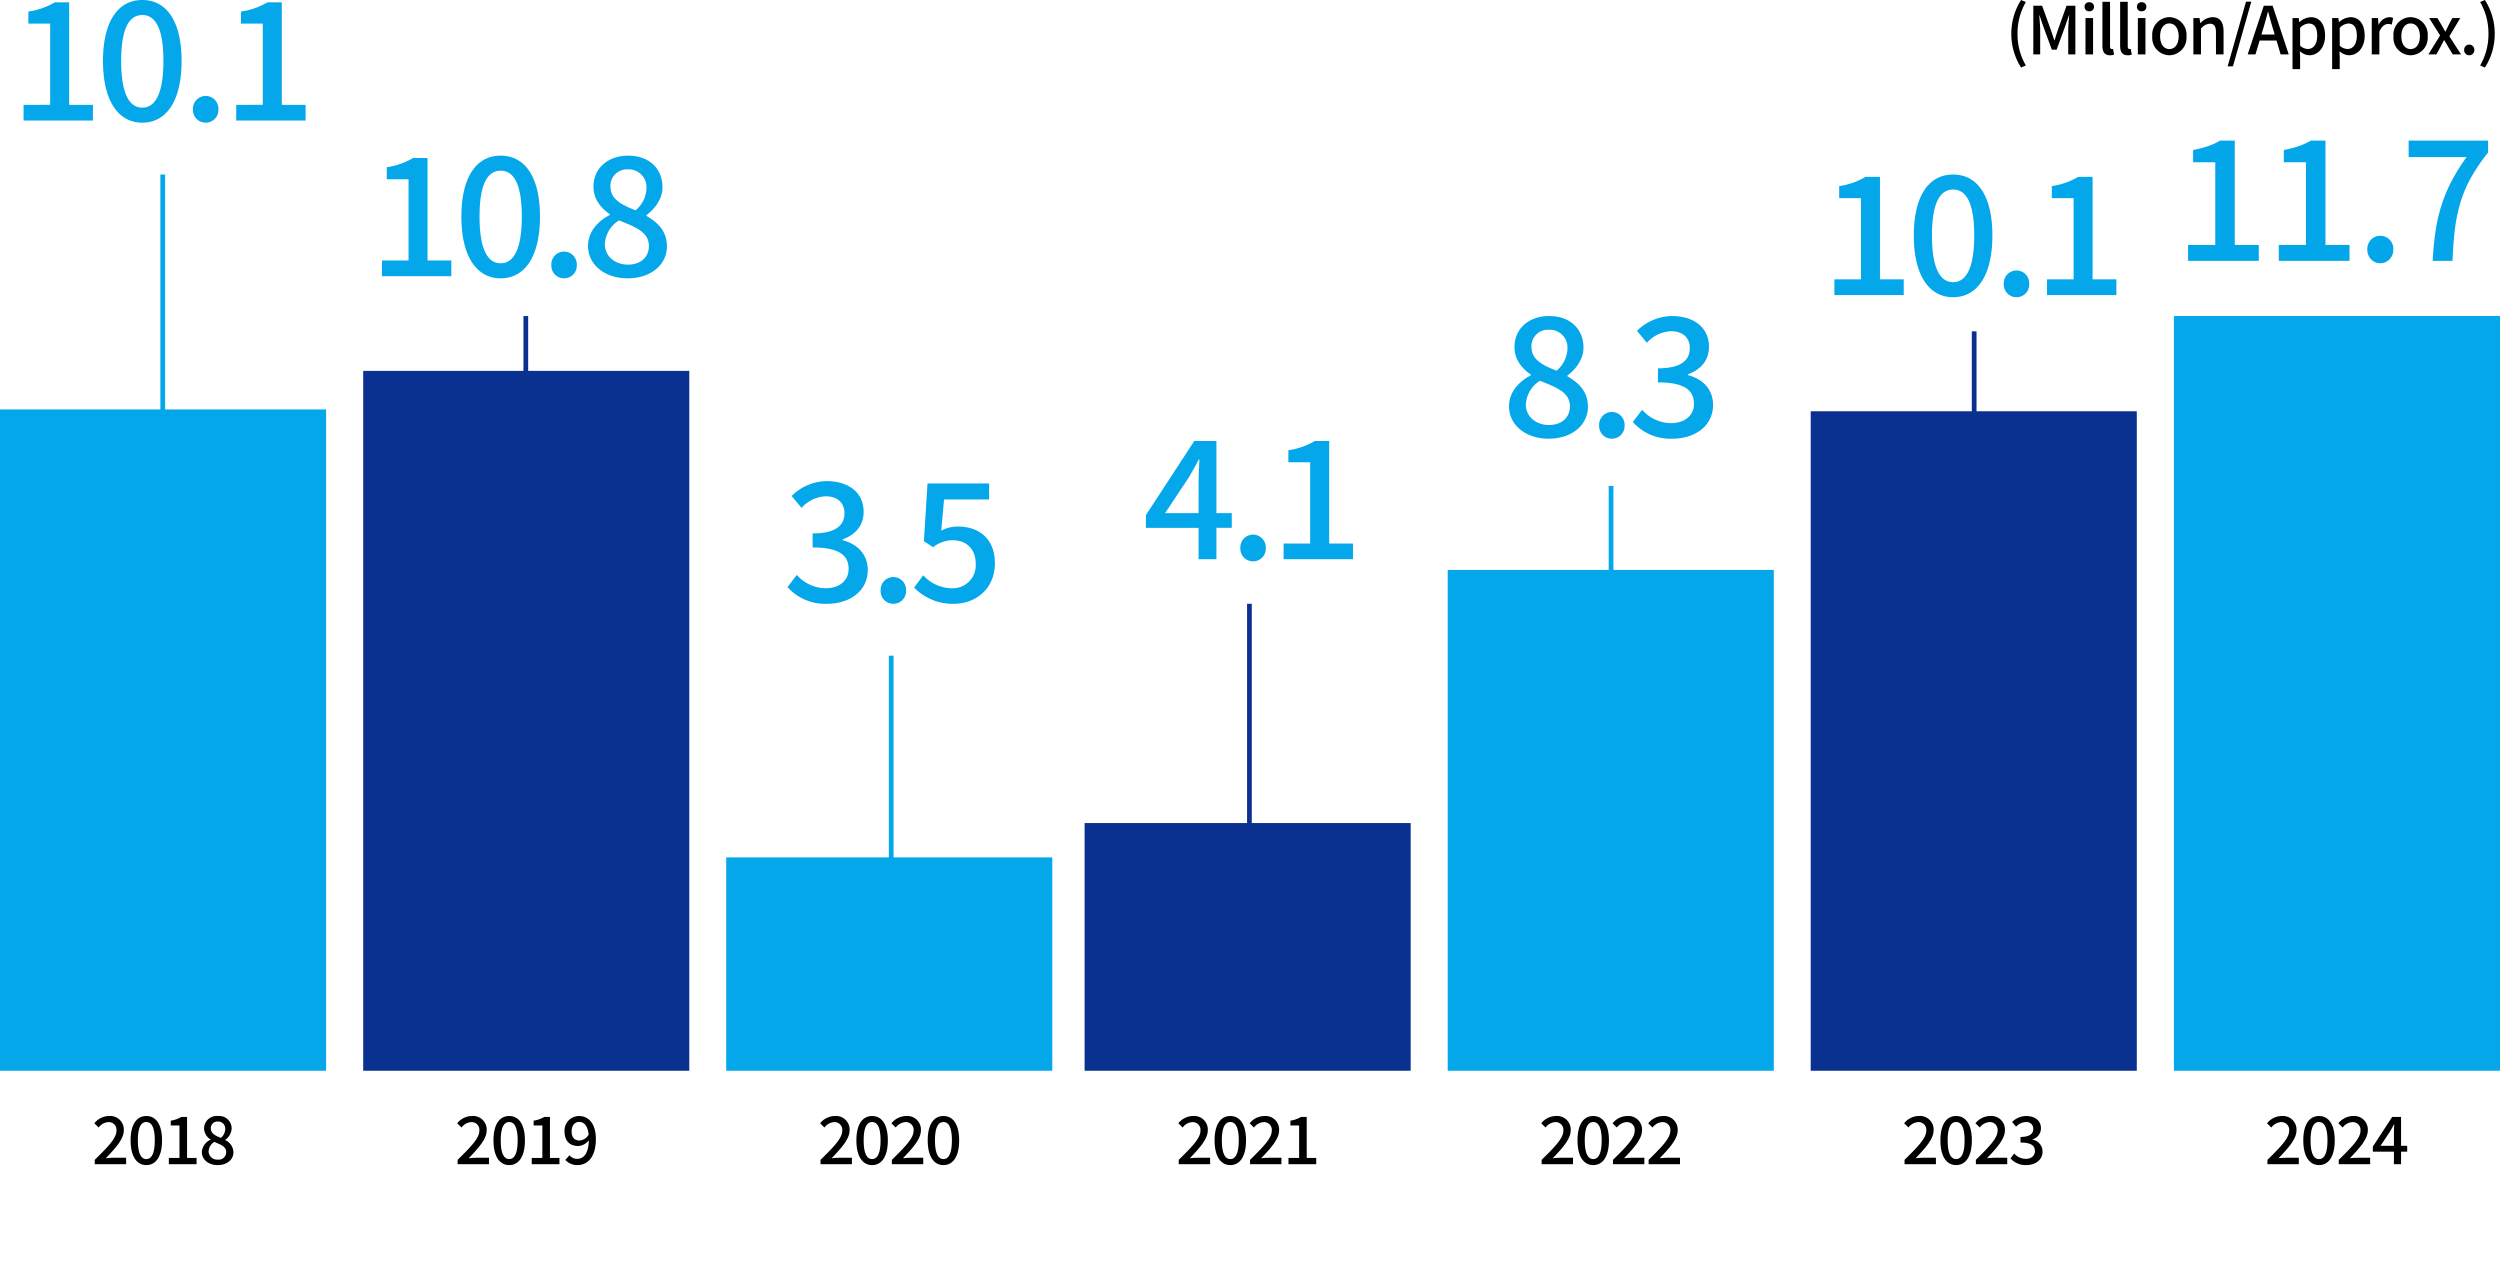 <svg xmlns="http://www.w3.org/2000/svg" width="530" height="271" viewBox="0 0 530 271">
  <g id="img_number_14" transform="translate(-3816 -1005)">
    <g id="グループ_116" data-name="グループ 116" transform="translate(3816 1005)">
      <rect id="長方形_2" data-name="長方形 2" width="69.131" height="160" transform="translate(460.869 66.999)" fill="#03a7ea"/>
      <rect id="長方形_3" data-name="長方形 3" width="69.131" height="139.812" transform="translate(383.869 87.188)" fill="#0b3190"/>
      <rect id="長方形_4" data-name="長方形 4" width="69.13" height="106.176" transform="translate(306.913 120.822)" fill="#03a7ea"/>
      <rect id="長方形_5" data-name="長方形 5" width="69.13" height="52.513" transform="translate(229.935 174.486)" fill="#0b3190"/>
      <rect id="長方形_6" data-name="長方形 6" width="69.131" height="45.23" transform="translate(153.956 181.768)" fill="#03a7ea"/>
      <rect id="長方形_7" data-name="長方形 7" width="69.131" height="148.373" transform="translate(77 78.626)" fill="#0b3190"/>
      <rect id="長方形_8" data-name="長方形 8" width="69.131" height="140.196" transform="translate(0 86.803)" fill="#03a7ea"/>
      <path id="パス_6347" data-name="パス 6347" d="M-14.714,0h6.65V-1.372h-2.618a16.623,16.623,0,0,0-1.68.1C-10.22-3.514-8.554-5.362-8.554-7.2a2.882,2.882,0,0,0-.868-2.217,2.882,2.882,0,0,0-2.24-.807A4.043,4.043,0,0,0-14.8-8.68l.91.9a2.8,2.8,0,0,1,2.03-1.148,1.632,1.632,0,0,1,1.306.5,1.632,1.632,0,0,1,.444,1.324c0,1.568-1.736,3.36-4.606,6.174ZM-3.78.182C-1.722.182-.448-1.68-.448-5.054S-1.722-10.22-3.78-10.22-7.112-8.428-7.112-5.054-5.824.182-3.78.182Zm0-1.274c-1.05,0-1.792-1.078-1.792-3.962S-4.83-8.946-3.78-8.946s1.792,1.008,1.792,3.892S-2.73-1.092-3.78-1.092ZM.406,0h6.65V-1.372H4.438a16.623,16.623,0,0,0-1.68.1C4.9-3.514,6.566-5.362,6.566-7.2A2.882,2.882,0,0,0,5.7-9.414a2.882,2.882,0,0,0-2.238-.806A4.043,4.043,0,0,0,.322-8.68l.91.9a2.8,2.8,0,0,1,2.03-1.148,1.632,1.632,0,0,1,1.306.5,1.632,1.632,0,0,1,.444,1.324c0,1.568-1.736,3.36-4.606,6.174ZM9.254-3.906l2.03-3.052c.294-.518.574-.994.826-1.5h.056C12.138-7.9,12.1-7,12.1-6.44v2.534ZM12.1,0h1.512V-2.66h1.3V-3.906h-1.3v-6.118h-1.88L7.63-3.738V-2.66H12.1Z" transform="translate(495.411 246.817)"/>
      <path id="パス_6376" data-name="パス 6376" d="M-14.714,0h6.65V-1.372h-2.618a16.623,16.623,0,0,0-1.68.1C-10.22-3.514-8.554-5.362-8.554-7.2a2.882,2.882,0,0,0-.868-2.217,2.882,2.882,0,0,0-2.24-.807A4.043,4.043,0,0,0-14.8-8.68l.91.9a2.8,2.8,0,0,1,2.03-1.148,1.632,1.632,0,0,1,1.306.5,1.632,1.632,0,0,1,.444,1.324c0,1.568-1.736,3.36-4.606,6.174ZM-3.78.182C-1.722.182-.448-1.68-.448-5.054S-1.722-10.22-3.78-10.22-7.112-8.428-7.112-5.054-5.824.182-3.78.182Zm0-1.274c-1.05,0-1.792-1.078-1.792-3.962S-4.83-8.946-3.78-8.946s1.792,1.008,1.792,3.892S-2.73-1.092-3.78-1.092ZM.994,0h5.88V-1.33H4.858v-8.694H3.64A6.066,6.066,0,0,1,1.4-9.24v1.022H3.248V-1.33H.994Zm10.36.182c1.988,0,3.332-1.176,3.332-2.7A2.905,2.905,0,0,0,12.95-5.11v-.07a3.1,3.1,0,0,0,1.358-2.352,2.644,2.644,0,0,0-.849-2A2.644,2.644,0,0,0,11.4-10.22a2.678,2.678,0,0,0-2.048.67A2.678,2.678,0,0,0,8.46-7.588,2.85,2.85,0,0,0,9.842-5.25v.056A3.05,3.05,0,0,0,7.994-2.562C7.994-.966,9.422.182,11.354.182Zm.672-5.768c-1.148-.448-2.128-.924-2.128-2a1.4,1.4,0,0,1,.408-1.062,1.4,1.4,0,0,1,1.062-.408,1.51,1.51,0,0,1,1.157.454,1.51,1.51,0,0,1,.425,1.168,2.52,2.52,0,0,1-.924,1.848ZM11.382-.98a1.8,1.8,0,0,1-1.354-.445,1.8,1.8,0,0,1-.606-1.291,2.5,2.5,0,0,1,1.2-2.016c1.4.574,2.534.98,2.534,2.17a1.587,1.587,0,0,1-.531,1.19,1.587,1.587,0,0,1-1.243.392Z" transform="translate(34.8 246.817)"/>
      <path id="パス_6370" data-name="パス 6370" d="M-14.714,0h6.65V-1.372h-2.618a16.623,16.623,0,0,0-1.68.1C-10.22-3.514-8.554-5.362-8.554-7.2a2.882,2.882,0,0,0-.868-2.217,2.882,2.882,0,0,0-2.24-.807A4.043,4.043,0,0,0-14.8-8.68l.91.9a2.8,2.8,0,0,1,2.03-1.148,1.632,1.632,0,0,1,1.306.5,1.632,1.632,0,0,1,.444,1.324c0,1.568-1.736,3.36-4.606,6.174ZM-3.78.182C-1.722.182-.448-1.68-.448-5.054S-1.722-10.22-3.78-10.22-7.112-8.428-7.112-5.054-5.824.182-3.78.182Zm0-1.274c-1.05,0-1.792-1.078-1.792-3.962S-4.83-8.946-3.78-8.946s1.792,1.008,1.792,3.892S-2.73-1.092-3.78-1.092ZM.406,0h6.65V-1.372H4.438a16.623,16.623,0,0,0-1.68.1C4.9-3.514,6.566-5.362,6.566-7.2A2.882,2.882,0,0,0,5.7-9.414a2.882,2.882,0,0,0-2.238-.806A4.043,4.043,0,0,0,.322-8.68l.91.9a2.8,2.8,0,0,1,2.03-1.148,1.632,1.632,0,0,1,1.306.5,1.632,1.632,0,0,1,.444,1.324c0,1.568-1.736,3.36-4.606,6.174ZM11.34.182c2.058,0,3.332-1.862,3.332-5.236S13.4-10.22,11.34-10.22,8.008-8.428,8.008-5.054,9.3.182,11.34.182Zm0-1.274c-1.05,0-1.792-1.078-1.792-3.962s.742-3.892,1.792-3.892,1.792,1.008,1.792,3.892S12.39-1.092,11.34-1.092Z" transform="translate(188.668 246.817)"/>
      <path id="パス_6373" data-name="パス 6373" d="M-14.714,0h6.65V-1.372h-2.618a16.623,16.623,0,0,0-1.68.1C-10.22-3.514-8.554-5.362-8.554-7.2a2.882,2.882,0,0,0-.868-2.217,2.882,2.882,0,0,0-2.24-.807A4.043,4.043,0,0,0-14.8-8.68l.91.9a2.8,2.8,0,0,1,2.03-1.148,1.632,1.632,0,0,1,1.306.5,1.632,1.632,0,0,1,.444,1.324c0,1.568-1.736,3.36-4.606,6.174ZM-3.78.182C-1.722.182-.448-1.68-.448-5.054S-1.722-10.22-3.78-10.22-7.112-8.428-7.112-5.054-5.824.182-3.78.182Zm0-1.274c-1.05,0-1.792-1.078-1.792-3.962S-4.83-8.946-3.78-8.946s1.792,1.008,1.792,3.892S-2.73-1.092-3.78-1.092ZM.994,0h5.88V-1.33H4.858v-8.694H3.64A6.066,6.066,0,0,1,1.4-9.24v1.022H3.248V-1.33H.994ZM9.45-6.958c0-1.274.7-2.016,1.582-2.016,1.092,0,1.848.854,2.03,2.7A2.407,2.407,0,0,1,11.13-5.026C10.038-5.026,9.45-5.726,9.45-6.958ZM10.7.182c2.03,0,3.892-1.582,3.892-5.53,0-3.318-1.6-4.872-3.57-4.872a3.08,3.08,0,0,0-2.238.969,3.08,3.08,0,0,0-.832,2.293c0,2.072,1.162,3.094,2.9,3.094A3.044,3.044,0,0,0,13.1-5.082c-.07,2.94-1.176,3.948-2.492,3.948A2.164,2.164,0,0,1,9-1.9l-.88.99A3.405,3.405,0,0,0,10.7.182Z" transform="translate(111.731 246.817)"/>
      <path id="パス_6369" data-name="パス 6369" d="M-14.714,0h6.65V-1.372h-2.618a16.623,16.623,0,0,0-1.68.1C-10.22-3.514-8.554-5.362-8.554-7.2a2.882,2.882,0,0,0-.868-2.217,2.882,2.882,0,0,0-2.24-.807A4.043,4.043,0,0,0-14.8-8.68l.91.9a2.8,2.8,0,0,1,2.03-1.148,1.632,1.632,0,0,1,1.306.5,1.632,1.632,0,0,1,.444,1.324c0,1.568-1.736,3.36-4.606,6.174ZM-3.78.182C-1.722.182-.448-1.68-.448-5.054S-1.722-10.22-3.78-10.22-7.112-8.428-7.112-5.054-5.824.182-3.78.182Zm0-1.274c-1.05,0-1.792-1.078-1.792-3.962S-4.83-8.946-3.78-8.946s1.792,1.008,1.792,3.892S-2.73-1.092-3.78-1.092ZM.406,0h6.65V-1.372H4.438a16.623,16.623,0,0,0-1.68.1C4.9-3.514,6.566-5.362,6.566-7.2A2.882,2.882,0,0,0,5.7-9.414a2.882,2.882,0,0,0-2.238-.806A4.043,4.043,0,0,0,.322-8.68l.91.9a2.8,2.8,0,0,1,2.03-1.148,1.632,1.632,0,0,1,1.306.5,1.632,1.632,0,0,1,.444,1.324c0,1.568-1.736,3.36-4.606,6.174ZM8.554,0h5.88V-1.33H12.418v-8.694H11.2a6.066,6.066,0,0,1-2.24.784v1.022h1.848V-1.33H8.554Z" transform="translate(264.606 246.817)"/>
      <path id="パス_6368" data-name="パス 6368" d="M-14.714,0h6.65V-1.372h-2.618a16.623,16.623,0,0,0-1.68.1C-10.22-3.514-8.554-5.362-8.554-7.2a2.882,2.882,0,0,0-.868-2.217,2.882,2.882,0,0,0-2.24-.807A4.043,4.043,0,0,0-14.8-8.68l.91.9a2.8,2.8,0,0,1,2.03-1.148,1.632,1.632,0,0,1,1.306.5,1.632,1.632,0,0,1,.444,1.324c0,1.568-1.736,3.36-4.606,6.174ZM-3.78.182C-1.722.182-.448-1.68-.448-5.054S-1.722-10.22-3.78-10.22-7.112-8.428-7.112-5.054-5.824.182-3.78.182Zm0-1.274c-1.05,0-1.792-1.078-1.792-3.962S-4.83-8.946-3.78-8.946s1.792,1.008,1.792,3.892S-2.73-1.092-3.78-1.092ZM.406,0h6.65V-1.372H4.438a16.623,16.623,0,0,0-1.68.1C4.9-3.514,6.566-5.362,6.566-7.2A2.882,2.882,0,0,0,5.7-9.414a2.882,2.882,0,0,0-2.238-.806A4.043,4.043,0,0,0,.322-8.68l.91.9a2.8,2.8,0,0,1,2.03-1.148,1.632,1.632,0,0,1,1.306.5,1.632,1.632,0,0,1,.444,1.324c0,1.568-1.736,3.36-4.606,6.174Zm7.56,0h6.65V-1.372H12a16.623,16.623,0,0,0-1.68.1c2.142-2.24,3.808-4.088,3.808-5.922a2.882,2.882,0,0,0-.868-2.217,2.882,2.882,0,0,0-2.24-.807A4.043,4.043,0,0,0,7.882-8.68l.91.9a2.8,2.8,0,0,1,2.03-1.148,1.632,1.632,0,0,1,1.306.5,1.632,1.632,0,0,1,.444,1.324c0,1.568-1.736,3.36-4.606,6.174Z" transform="translate(341.543 246.817)"/>
      <path id="パス_6367" data-name="パス 6367" d="M-14.714,0h6.65V-1.372h-2.618a16.623,16.623,0,0,0-1.68.1C-10.22-3.514-8.554-5.362-8.554-7.2a2.882,2.882,0,0,0-.868-2.217,2.882,2.882,0,0,0-2.24-.807A4.043,4.043,0,0,0-14.8-8.68l.91.9a2.8,2.8,0,0,1,2.03-1.148,1.632,1.632,0,0,1,1.306.5,1.632,1.632,0,0,1,.444,1.324c0,1.568-1.736,3.36-4.606,6.174ZM-3.78.182C-1.722.182-.448-1.68-.448-5.054S-1.722-10.22-3.78-10.22-7.112-8.428-7.112-5.054-5.824.182-3.78.182Zm0-1.274c-1.05,0-1.792-1.078-1.792-3.962S-4.83-8.946-3.78-8.946s1.792,1.008,1.792,3.892S-2.73-1.092-3.78-1.092ZM.406,0h6.65V-1.372H4.438a16.623,16.623,0,0,0-1.68.1C4.9-3.514,6.566-5.362,6.566-7.2A2.882,2.882,0,0,0,5.7-9.414a2.882,2.882,0,0,0-2.238-.806A4.043,4.043,0,0,0,.322-8.68l.91.9a2.8,2.8,0,0,1,2.03-1.148,1.632,1.632,0,0,1,1.306.5,1.632,1.632,0,0,1,.444,1.324c0,1.568-1.736,3.36-4.606,6.174ZM11.1.182c1.89,0,3.444-1.064,3.444-2.87a2.572,2.572,0,0,0-2.128-2.52v-.07A2.416,2.416,0,0,0,14.2-7.616c0-1.652-1.3-2.6-3.15-2.6A4.293,4.293,0,0,0,8.092-8.96l.84,1.008a2.9,2.9,0,0,1,2.058-.98,1.4,1.4,0,0,1,1.126.353,1.4,1.4,0,0,1,.456,1.089c0,.966-.672,1.708-2.7,1.708v1.19c2.324,0,3.052.714,3.052,1.82,0,1.008-.8,1.638-1.96,1.638A3.33,3.33,0,0,1,8.526-2.268L7.742-1.232A4.277,4.277,0,0,0,11.1.182Z" transform="translate(418.479 246.813)"/>
      <rect id="長方形_5586" data-name="長方形 5586" width="529.869" height="271" fill="none"/>
    </g>
    <path id="パス_6410" data-name="パス 6410" d="M-101.64,2.786l1.008-.448a13.072,13.072,0,0,1-1.764-6.72,13.144,13.144,0,0,1,1.764-6.72l-1.008-.434a13.193,13.193,0,0,0-2.072,7.154,13.2,13.2,0,0,0,2.072,7.168ZM-99.05,0h1.456V-5.1c0-.924-.126-2.254-.2-3.192h.056l.812,2.38L-95.12-1h1.008l1.792-4.914.826-2.38h.056c-.084.938-.21,2.268-.21,3.192V0h1.512V-10.318h-1.876L-93.87-5.1c-.238.686-.434,1.386-.672,2.072h-.07C-94.85-3.71-95.06-4.41-95.3-5.1l-1.89-5.222h-1.86Zm11.06,0h1.61V-7.7h-1.61Zm.8-9.142a.937.937,0,0,0,.72-.258.937.937,0,0,0,.288-.708.934.934,0,0,0-.292-.7.934.934,0,0,0-.716-.252.923.923,0,0,0-.71.254.923.923,0,0,0-.284.7A.926.926,0,0,0-87.9-9.4a.926.926,0,0,0,.713.26ZM-82.8.182a2.525,2.525,0,0,0,.868-.126l-.21-1.218a1.118,1.118,0,0,1-.266.028c-.2,0-.378-.154-.378-.588v-9.436H-84.4v9.352C-84.392-.56-83.958.182-82.8.182Zm3.752,0A2.525,2.525,0,0,0-78.18.056l-.21-1.218a1.118,1.118,0,0,1-.266.028c-.2,0-.378-.154-.378-.588v-9.436h-1.61v9.352c0,1.246.438,1.988,1.6,1.988ZM-76.888,0h1.61V-7.7h-1.61Zm.8-9.142a.937.937,0,0,0,.72-.258.937.937,0,0,0,.288-.708.934.934,0,0,0-.292-.7.934.934,0,0,0-.716-.252.923.923,0,0,0-.71.254.923.923,0,0,0-.284.7A.926.926,0,0,0-76.8-9.4a.926.926,0,0,0,.713.26ZM-70.21.182a3.7,3.7,0,0,0,2.692-1.225,3.7,3.7,0,0,0,.934-2.807,3.716,3.716,0,0,0-.932-2.813A3.716,3.716,0,0,0-70.21-7.9,3.716,3.716,0,0,0-72.9-6.663a3.716,3.716,0,0,0-.932,2.813A3.7,3.7,0,0,0-72.9-1.043,3.7,3.7,0,0,0-70.21.182Zm0-1.316c-1.2,0-1.96-1.078-1.96-2.716s.756-2.716,1.96-2.716,1.974,1.092,1.974,2.716S-68.992-1.134-70.21-1.134ZM-65.114,0h1.61V-5.46a2.58,2.58,0,0,1,1.876-1.05c.91,0,1.3.532,1.3,1.862V0h1.61V-4.844c0-1.96-.728-3.052-2.366-3.052a3.669,3.669,0,0,0-2.548,1.26h-.042L-63.8-7.7h-1.316Zm7.266,2.52h1.12l3.892-13.706h-1.12Zm7.574-8.12c.336-1.12.658-2.254.952-3.43h.07c.308,1.162.616,2.31.966,3.43l.406,1.386h-2.814ZM-53.606,0h1.652l.882-2.94h3.584L-46.62,0h1.72l-3.416-10.318H-50.19ZM-44.1,3.122h1.61V.63l-.056-1.316a3.175,3.175,0,0,0,2.03.868C-38.78.182-37.2-1.33-37.2-3.976c0-2.366-1.092-3.92-3.038-3.92a3.906,3.906,0,0,0-2.38,1.036h-.042l-.126-.84H-44.1Zm3.276-4.27a2.578,2.578,0,0,1-1.666-.7V-5.614a2.652,2.652,0,0,1,1.82-.938c1.288,0,1.806.994,1.806,2.6,0,1.81-.836,2.8-1.96,2.8Zm5.124,4.27h1.61V.63l-.056-1.316a3.175,3.175,0,0,0,2.03.868C-30.38.182-28.8-1.33-28.8-3.976c0-2.366-1.092-3.92-3.038-3.92a3.906,3.906,0,0,0-2.38,1.036h-.042l-.126-.84H-35.7Zm3.276-4.27a2.578,2.578,0,0,1-1.666-.7V-5.614a2.652,2.652,0,0,1,1.82-.938c1.288,0,1.806.994,1.806,2.6,0,1.81-.836,2.8-1.96,2.8ZM-27.3,0h1.61V-4.8c.476-1.218,1.232-1.652,1.862-1.652a2.278,2.278,0,0,1,.77.126l.294-1.4a1.915,1.915,0,0,0-.868-.168,2.662,2.662,0,0,0-2.184,1.582h-.042L-25.984-7.7H-27.3Zm8.232.182a3.7,3.7,0,0,0,2.692-1.225,3.7,3.7,0,0,0,.934-2.807,3.716,3.716,0,0,0-.932-2.813A3.716,3.716,0,0,0-19.068-7.9a3.716,3.716,0,0,0-2.694,1.237,3.716,3.716,0,0,0-.932,2.813,3.7,3.7,0,0,0,.934,2.807A3.7,3.7,0,0,0-19.068.182Zm0-1.316c-1.2,0-1.96-1.078-1.96-2.716s.756-2.716,1.96-2.716,1.974,1.092,1.974,2.716-.756,2.716-1.974,2.716ZM-15.3,0h1.694l.9-1.638c.238-.462.476-.924.714-1.358h.07c.28.434.546.91.8,1.358l1,1.638h1.75L-10.85-3.836-8.54-7.7h-1.68l-.812,1.54c-.21.434-.434.868-.644,1.3h-.056c-.252-.434-.5-.868-.728-1.3l-.924-1.54H-15.12l2.31,3.682Zm8.666.182a1.071,1.071,0,0,0,.778-.329,1.071,1.071,0,0,0,.3-.791,1.087,1.087,0,0,0-.293-.805,1.087,1.087,0,0,0-.785-.343,1.087,1.087,0,0,0-.785.343,1.087,1.087,0,0,0-.293.805,1.071,1.071,0,0,0,.3.792,1.071,1.071,0,0,0,.78.328Zm3.318,2.6A13.1,13.1,0,0,0-1.232-4.382a13.085,13.085,0,0,0-2.086-7.154l-1.008.434a13.144,13.144,0,0,1,1.764,6.72,13.072,13.072,0,0,1-1.764,6.72Z" transform="translate(4346.113 1016.536)"/>
    <path id="パス_6397" data-name="パス 6397" d="M0,50V0" transform="translate(3850.5 1042)" fill="none" stroke="#03a7ea" stroke-width="1"/>
    <path id="パス_6397-2" data-name="パス 6397" d="M0,50V0" transform="translate(4157.543 1108.015)" fill="none" stroke="#03a7ea" stroke-width="1"/>
    <path id="パス_6397-3" data-name="パス 6397" d="M0,50V0" transform="translate(4004.933 1144)" fill="none" stroke="#03a7ea" stroke-width="1"/>
    <path id="パス_6398" data-name="パス 6398" d="M0,72V0" transform="translate(3927.472 1072)" fill="none" stroke="#0b3190" stroke-width="1"/>
    <path id="パス_6398-2" data-name="パス 6398" d="M0,72V0" transform="translate(4080.88 1133)" fill="none" stroke="#0b3190" stroke-width="1"/>
    <path id="パス_6398-3" data-name="パス 6398" d="M0,72V0" transform="translate(4234.524 1075.244)" fill="none" stroke="#0b3190" stroke-width="1"/>
    <path id="パス_6411" data-name="パス 6411" d="M3.01,0h14.7V-3.325H12.67V-25.06H9.625a15.166,15.166,0,0,1-5.6,1.96v2.555h4.62v17.22H3.01ZM28.175.455c5.145,0,8.33-4.655,8.33-13.09,0-8.4-3.185-12.915-8.33-12.915-5.11,0-8.33,4.48-8.33,12.915S23.065.455,28.175.455Zm0-3.185c-2.625,0-4.48-2.7-4.48-9.905s1.855-9.73,4.48-9.73,4.48,2.52,4.48,9.73S30.8-2.73,28.175-2.73ZM41.615.455a2.679,2.679,0,0,0,1.949-.821,2.679,2.679,0,0,0,.746-1.979,2.718,2.718,0,0,0-.732-2.013,2.718,2.718,0,0,0-1.963-.857,2.718,2.718,0,0,0-1.963.857,2.718,2.718,0,0,0-.732,2.013,2.679,2.679,0,0,0,.746,1.979,2.679,2.679,0,0,0,1.949.821ZM48.09,0h14.7V-3.325H57.75V-25.06H54.705a15.166,15.166,0,0,1-5.6,1.96v2.555h4.62v17.22H48.09Z" transform="translate(4201.882 1067.55)" fill="#03a7ea"/>
    <path id="パス_6408" data-name="パス 6408" d="M10.01.455c4.97,0,8.33-2.94,8.33-6.755,0-3.36-2.065-5.145-4.34-6.475v-.175c1.575-1.155,3.4-3.29,3.4-5.88,0-3.955-2.8-6.72-7.28-6.72-4.2,0-7.35,2.59-7.35,6.58,0,2.625,1.54,4.48,3.465,5.845v.14c-2.38,1.26-4.62,3.4-4.62,6.58C1.61-2.415,5.18.455,10.01.455Zm1.68-14.42c-2.87-1.12-5.32-2.31-5.32-5.005a3.49,3.49,0,0,1,1.017-2.658,3.49,3.49,0,0,1,2.658-1.017,3.774,3.774,0,0,1,2.9,1.136A3.774,3.774,0,0,1,14-18.585a6.3,6.3,0,0,1-2.31,4.62ZM10.08-2.45c-2.765,0-4.9-1.785-4.9-4.34a6.252,6.252,0,0,1,3.01-5.04c3.5,1.435,6.335,2.45,6.335,5.425C14.525-3.99,12.74-2.45,10.08-2.45ZM23.415.455a2.679,2.679,0,0,0,1.949-.821,2.679,2.679,0,0,0,.746-1.979,2.718,2.718,0,0,0-.732-2.013,2.718,2.718,0,0,0-1.963-.857,2.718,2.718,0,0,0-1.963.857,2.718,2.718,0,0,0-.732,2.013,2.679,2.679,0,0,0,.746,1.979,2.679,2.679,0,0,0,1.949.821Zm12.845,0c4.725,0,8.61-2.66,8.61-7.175,0-3.395-2.345-5.565-5.32-6.3V-13.2C42.28-14.21,44-16.135,44-19.04c0-4.13-3.255-6.51-7.875-6.51a10.733,10.733,0,0,0-7.385,3.15l2.1,2.52a7.259,7.259,0,0,1,5.145-2.45c2.45,0,3.955,1.365,3.955,3.6,0,2.415-1.68,4.27-6.755,4.27v2.975c5.81,0,7.63,1.785,7.63,4.55,0,2.52-1.995,4.095-4.9,4.095a8.325,8.325,0,0,1-6.09-2.83L27.86-3.08A10.692,10.692,0,0,0,36.26.455Z" transform="translate(4134.299 1097.55)" fill="#03a7ea"/>
    <path id="パス_6402" data-name="パス 6402" d="M4.76-9.765,9.835-17.4c.735-1.29,1.435-2.48,2.065-3.74h.14c-.07,1.4-.175,3.64-.175,5.04v6.335ZM11.865,0h3.78V-6.65H18.9V-9.765H15.645v-15.3h-4.69L.7-9.345v2.7H11.865Zm11.55.455a2.679,2.679,0,0,0,1.949-.821,2.679,2.679,0,0,0,.746-1.979,2.718,2.718,0,0,0-.732-2.013,2.718,2.718,0,0,0-1.963-.857,2.718,2.718,0,0,0-1.963.857,2.718,2.718,0,0,0-.732,2.013,2.679,2.679,0,0,0,.746,1.979,2.679,2.679,0,0,0,1.949.821ZM29.89,0h14.7V-3.325H39.55V-25.06H36.5a15.166,15.166,0,0,1-5.6,1.96v2.555h4.62v17.22H29.89Z" transform="translate(4058.235 1123.55)" fill="#03a7ea"/>
    <path id="パス_6401" data-name="パス 6401" d="M9.38.455c4.725,0,8.61-2.66,8.61-7.175,0-3.395-2.345-5.565-5.32-6.3V-13.2c2.73-1.015,4.445-2.94,4.445-5.845,0-4.13-3.255-6.51-7.875-6.51A10.733,10.733,0,0,0,1.855-22.4l2.1,2.52A7.259,7.259,0,0,1,9.1-22.33c2.45,0,3.955,1.365,3.955,3.6,0,2.415-1.68,4.27-6.755,4.27v2.975c5.81,0,7.63,1.785,7.63,4.55,0,2.52-2,4.095-4.9,4.095A8.325,8.325,0,0,1,2.94-5.67L.98-3.08A10.692,10.692,0,0,0,9.38.455Zm14.035,0a2.679,2.679,0,0,0,1.949-.821,2.679,2.679,0,0,0,.746-1.979,2.718,2.718,0,0,0-.732-2.013,2.718,2.718,0,0,0-1.963-.857,2.718,2.718,0,0,0-1.963.857,2.718,2.718,0,0,0-.732,2.013,2.679,2.679,0,0,0,.746,1.979,2.679,2.679,0,0,0,1.949.821Zm12.845,0c4.515,0,8.68-3.08,8.68-8.575,0-5.39-3.535-7.8-7.84-7.8a7.345,7.345,0,0,0-3.535.875l.6-6.615H43.72v-3.4H30.66l-.77,12.25,1.96,1.26a6.777,6.777,0,0,1,4.13-1.47c2.94,0,4.9,1.855,4.9,5.04a4.877,4.877,0,0,1-1.409,3.711,4.877,4.877,0,0,1-3.7,1.434A8.243,8.243,0,0,1,29.75-5.6L27.825-2.975A11.4,11.4,0,0,0,36.26.455Z" transform="translate(3981.975 1132.55)" fill="#03a7ea"/>
    <path id="パス_6399" data-name="パス 6399" d="M3.01,0h14.7V-3.325H12.67V-25.06H9.625a15.166,15.166,0,0,1-5.6,1.96v2.555h4.62v17.22H3.01ZM28.175.455c5.145,0,8.33-4.655,8.33-13.09,0-8.4-3.185-12.915-8.33-12.915-5.11,0-8.33,4.48-8.33,12.915S23.065.455,28.175.455Zm0-3.185c-2.625,0-4.48-2.7-4.48-9.905s1.855-9.73,4.48-9.73,4.48,2.52,4.48,9.73S30.8-2.73,28.175-2.73ZM41.615.455a2.679,2.679,0,0,0,1.949-.821,2.679,2.679,0,0,0,.746-1.979,2.718,2.718,0,0,0-.732-2.013,2.718,2.718,0,0,0-1.963-.857,2.718,2.718,0,0,0-1.963.857,2.718,2.718,0,0,0-.732,2.013,2.679,2.679,0,0,0,.746,1.979,2.679,2.679,0,0,0,1.949.821Zm13.475,0c4.97,0,8.33-2.94,8.33-6.755,0-3.36-2.065-5.145-4.34-6.475v-.175c1.575-1.155,3.4-3.29,3.4-5.88,0-3.955-2.8-6.72-7.28-6.72-4.2,0-7.35,2.59-7.35,6.58,0,2.625,1.54,4.48,3.465,5.845v.14c-2.38,1.26-4.62,3.4-4.62,6.58C46.69-2.415,50.26.455,55.09.455Zm1.68-14.42c-2.87-1.12-5.32-2.31-5.32-5.005a3.49,3.49,0,0,1,1.017-2.658,3.49,3.49,0,0,1,2.658-1.017,3.774,3.774,0,0,1,2.9,1.136,3.774,3.774,0,0,1,1.059,2.924,6.3,6.3,0,0,1-2.31,4.62ZM55.16-2.45c-2.765,0-4.9-1.785-4.9-4.34a6.252,6.252,0,0,1,3.01-5.04C56.77-10.4,59.6-9.38,59.6-6.4,59.6-3.99,57.82-2.45,55.16-2.45Z" transform="translate(3893.968 1063.55)" fill="#03a7ea"/>
    <path id="パス_6396" data-name="パス 6396" d="M3.01,0h14.7V-3.325H12.67V-25.06H9.625a15.166,15.166,0,0,1-5.6,1.96v2.555h4.62v17.22H3.01ZM28.175.455c5.145,0,8.33-4.655,8.33-13.09,0-8.4-3.185-12.915-8.33-12.915-5.11,0-8.33,4.48-8.33,12.915S23.065.455,28.175.455Zm0-3.185c-2.625,0-4.48-2.7-4.48-9.905s1.855-9.73,4.48-9.73,4.48,2.52,4.48,9.73S30.8-2.73,28.175-2.73ZM41.615.455a2.679,2.679,0,0,0,1.949-.821,2.679,2.679,0,0,0,.746-1.979,2.718,2.718,0,0,0-.732-2.013,2.718,2.718,0,0,0-1.963-.857,2.718,2.718,0,0,0-1.963.857,2.718,2.718,0,0,0-.732,2.013,2.679,2.679,0,0,0,.746,1.979,2.679,2.679,0,0,0,1.949.821ZM48.09,0h14.7V-3.325H57.75V-25.06H54.705a15.166,15.166,0,0,1-5.6,1.96v2.555h4.62v17.22H48.09Z" transform="translate(3817.99 1030.55)" fill="#03a7ea"/>
    <path id="パス_33" data-name="パス 33" d="M3.4-3.139V-6.522H9.17V-24.045h-4.7v-2.6a22.893,22.893,0,0,0,3.223-.837A13.936,13.936,0,0,0,10.2-28.64h3.1V-6.522h5.093v3.384Zm19.233,0V-6.522H28.4V-24.045H23.7v-2.6a22.893,22.893,0,0,0,3.223-.837,13.936,13.936,0,0,0,2.511-1.158h3.1V-6.522h5.093v3.384Zm21.512.5A2.588,2.588,0,0,1,42.2-3.477a2.9,2.9,0,0,1-.8-2.084,2.819,2.819,0,0,1,.8-2.084,2.644,2.644,0,0,1,1.941-.8,2.686,2.686,0,0,1,1.977.8,2.819,2.819,0,0,1,.8,2.084,2.9,2.9,0,0,1-.8,2.084A2.628,2.628,0,0,1,44.145-2.64Zm11.112-.5q.178-3.455.623-6.375a35.407,35.407,0,0,1,1.282-5.521A31.973,31.973,0,0,1,59.3-20.11a41.994,41.994,0,0,1,3.152-5.04H50.164v-3.49H67.011v2.529a38.8,38.8,0,0,0-3.651,5.36,26.709,26.709,0,0,0-2.208,5.2,34.118,34.118,0,0,0-1.175,5.663q-.374,3.01-.516,6.749Z" transform="translate(4276.469 1063.445)" fill="#03a7e9"/>
  </g>
</svg>
